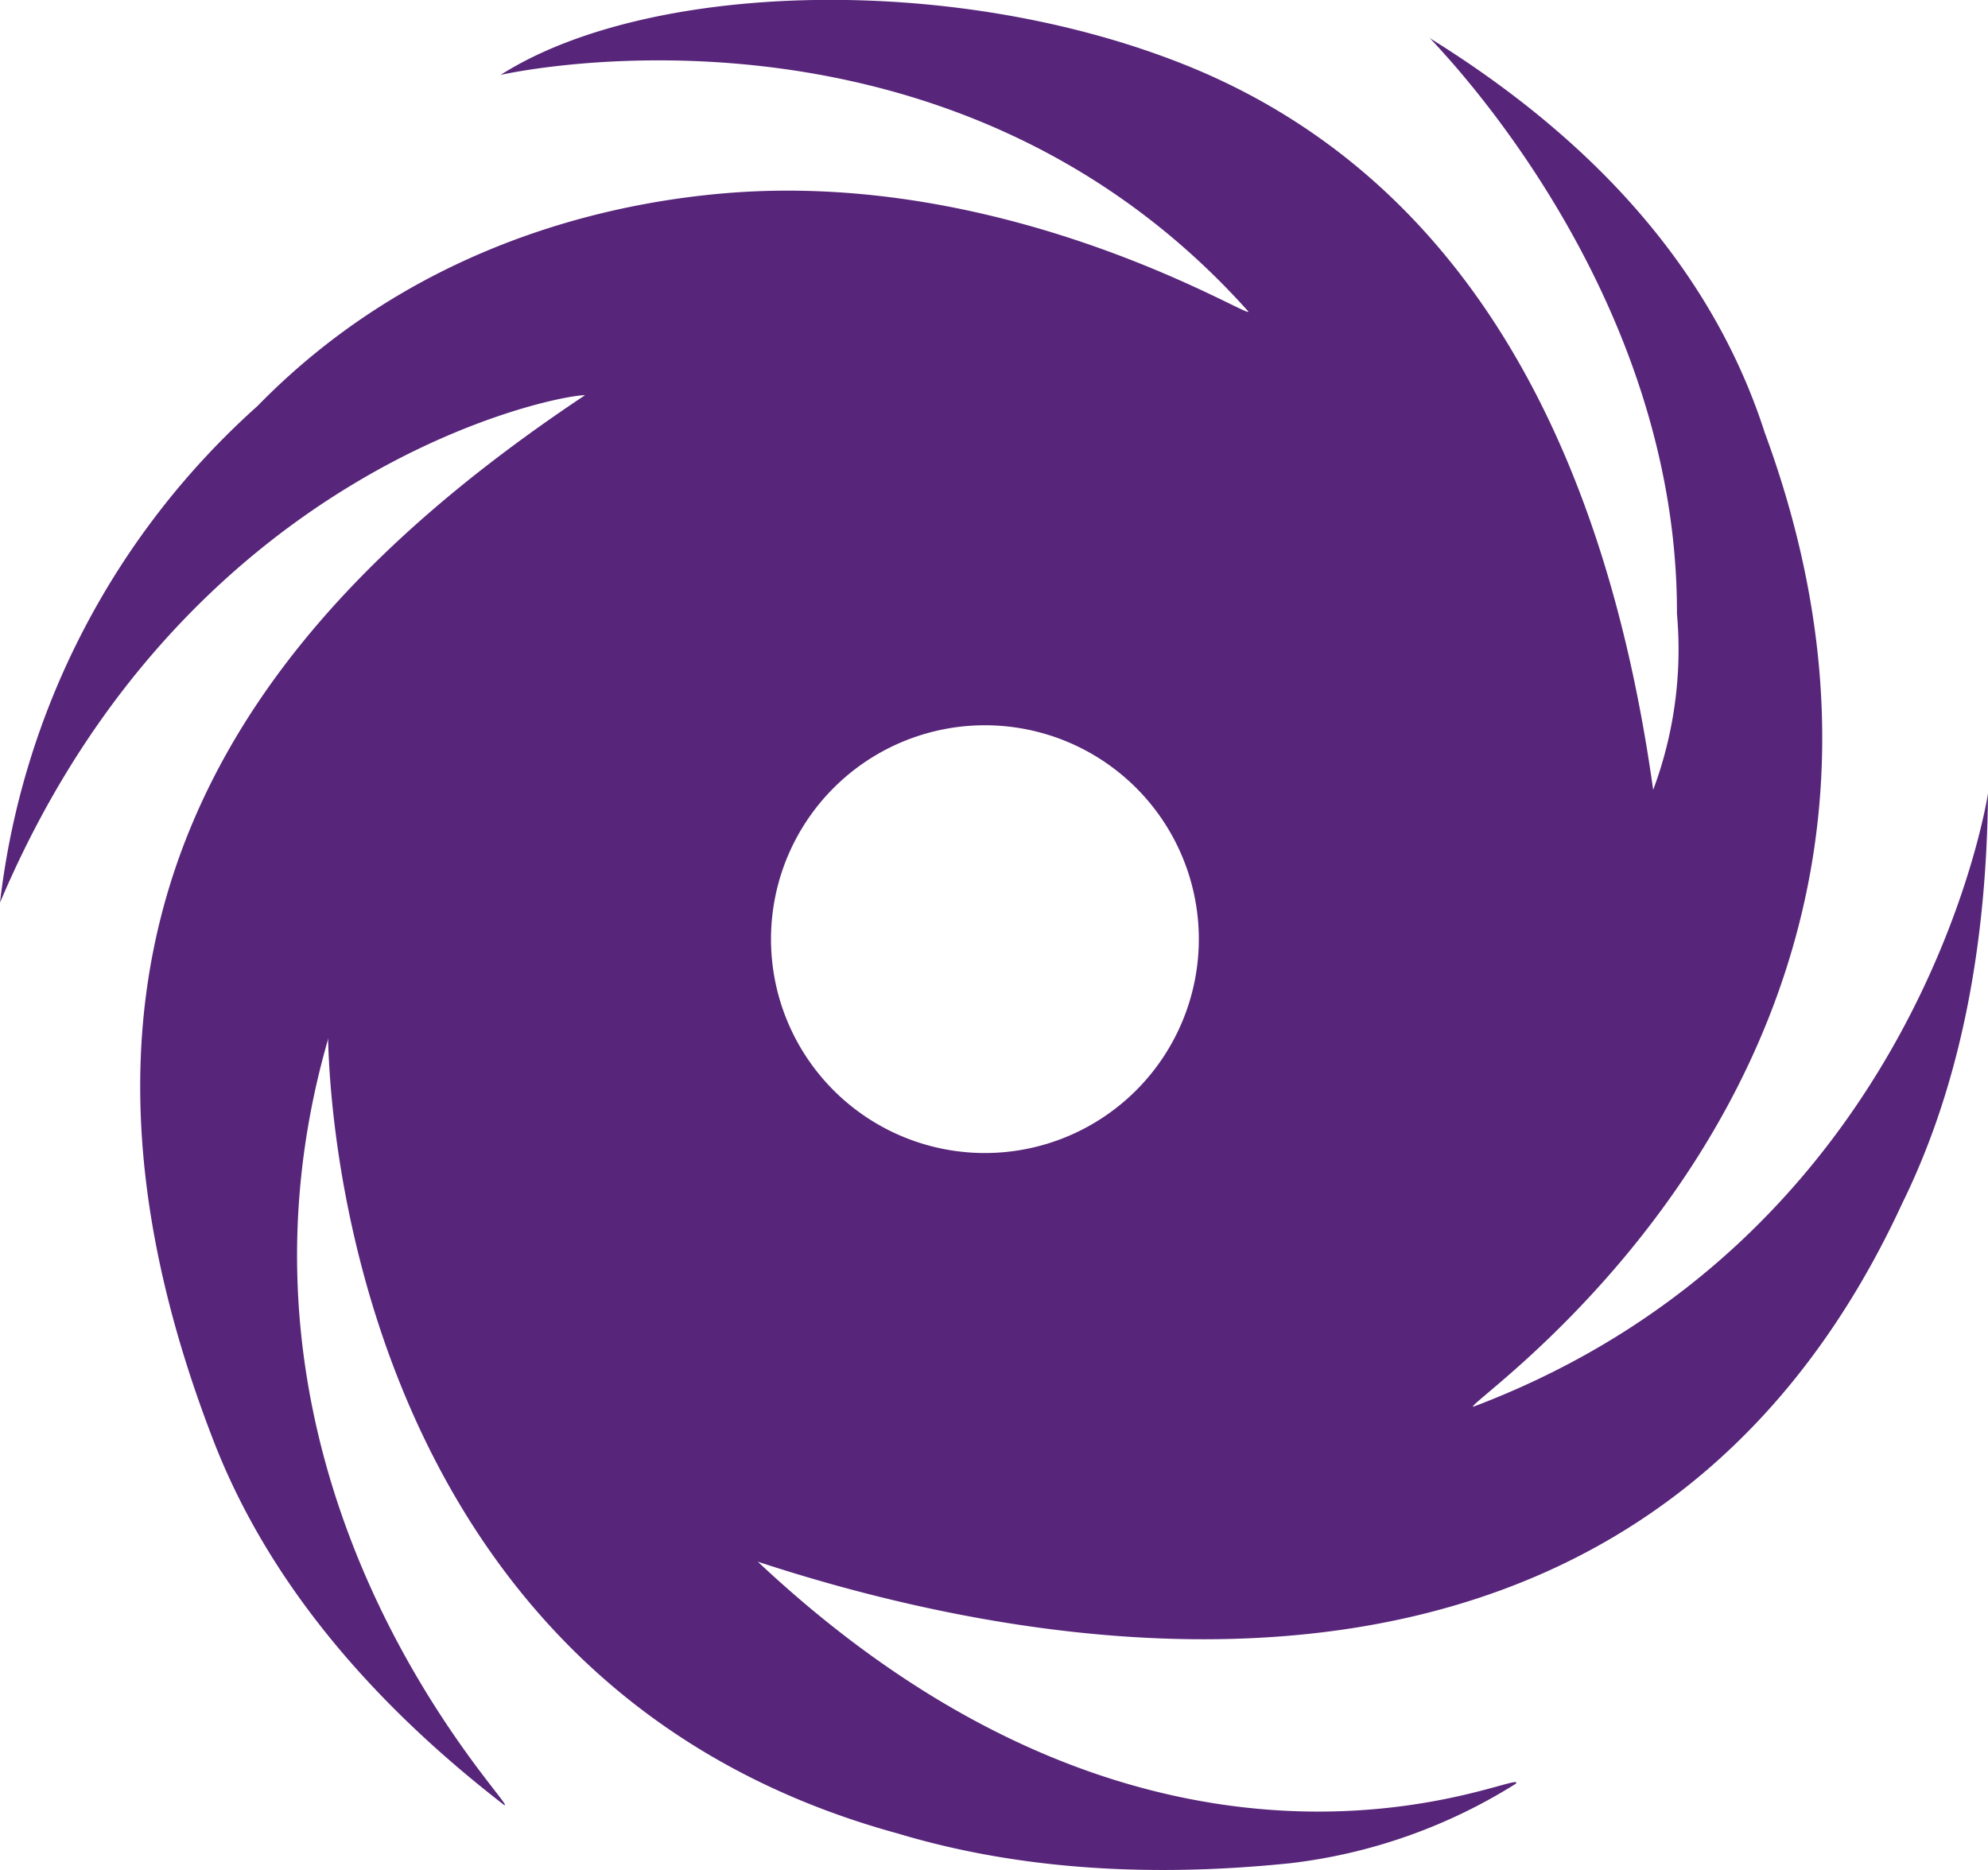 <svg xmlns="http://www.w3.org/2000/svg" viewBox="0 0 212.26 199.7"><defs><style>.cls-1{fill:#572579;}</style></defs><g id="图层_2" data-name="图层 2"><g id="图层_1-2" data-name="图层 1"><path class="cls-1" d="M157.31,150.22c-1.72,0,55.71-37.26,31.12-104-4.83-15-15.63-29.61-35.63-42.06C150.32,2,179.15,28.66,179.05,65.54a42.84,42.84,0,0,1-2.54,18.81c-6.46-46.27-27-68.52-50.73-77.72C101-3,68.88-1.83,53.45,8c0,0,47.41-10.93,79.78,25.2,1.4,1.61-24.69-15.15-55.74-12.57-14.59,1.22-34.21,6.56-50,22.73A84.09,84.09,0,0,0,0,96.39C19.58,50.11,59.09,42.2,62.47,42.2,25.22,67,1.89,100.16,22.9,154.12c5.09,13,14.76,26.13,30.91,38.62,2.27,1.13-32.73-33.11-18.81-81.67.28-4.72-2.64,67.37,60.84,84.72,11.6,3.49,25.44,4.88,41.92,3.18a57.88,57.88,0,0,0,24.07-8.48c1.88-2.26-36.5,18-80.92-23.72,29.74,9.79,94.1,22.58,122.19-38.26,5.59-11.37,9-25.72,9.16-43.78C212.26,84.73,205.11,132.15,157.31,150.22Zm-52.15-27.09A22.84,22.84,0,1,1,128,100.3,22.85,22.85,0,0,1,105.16,123.13Z"/></g></g></svg>